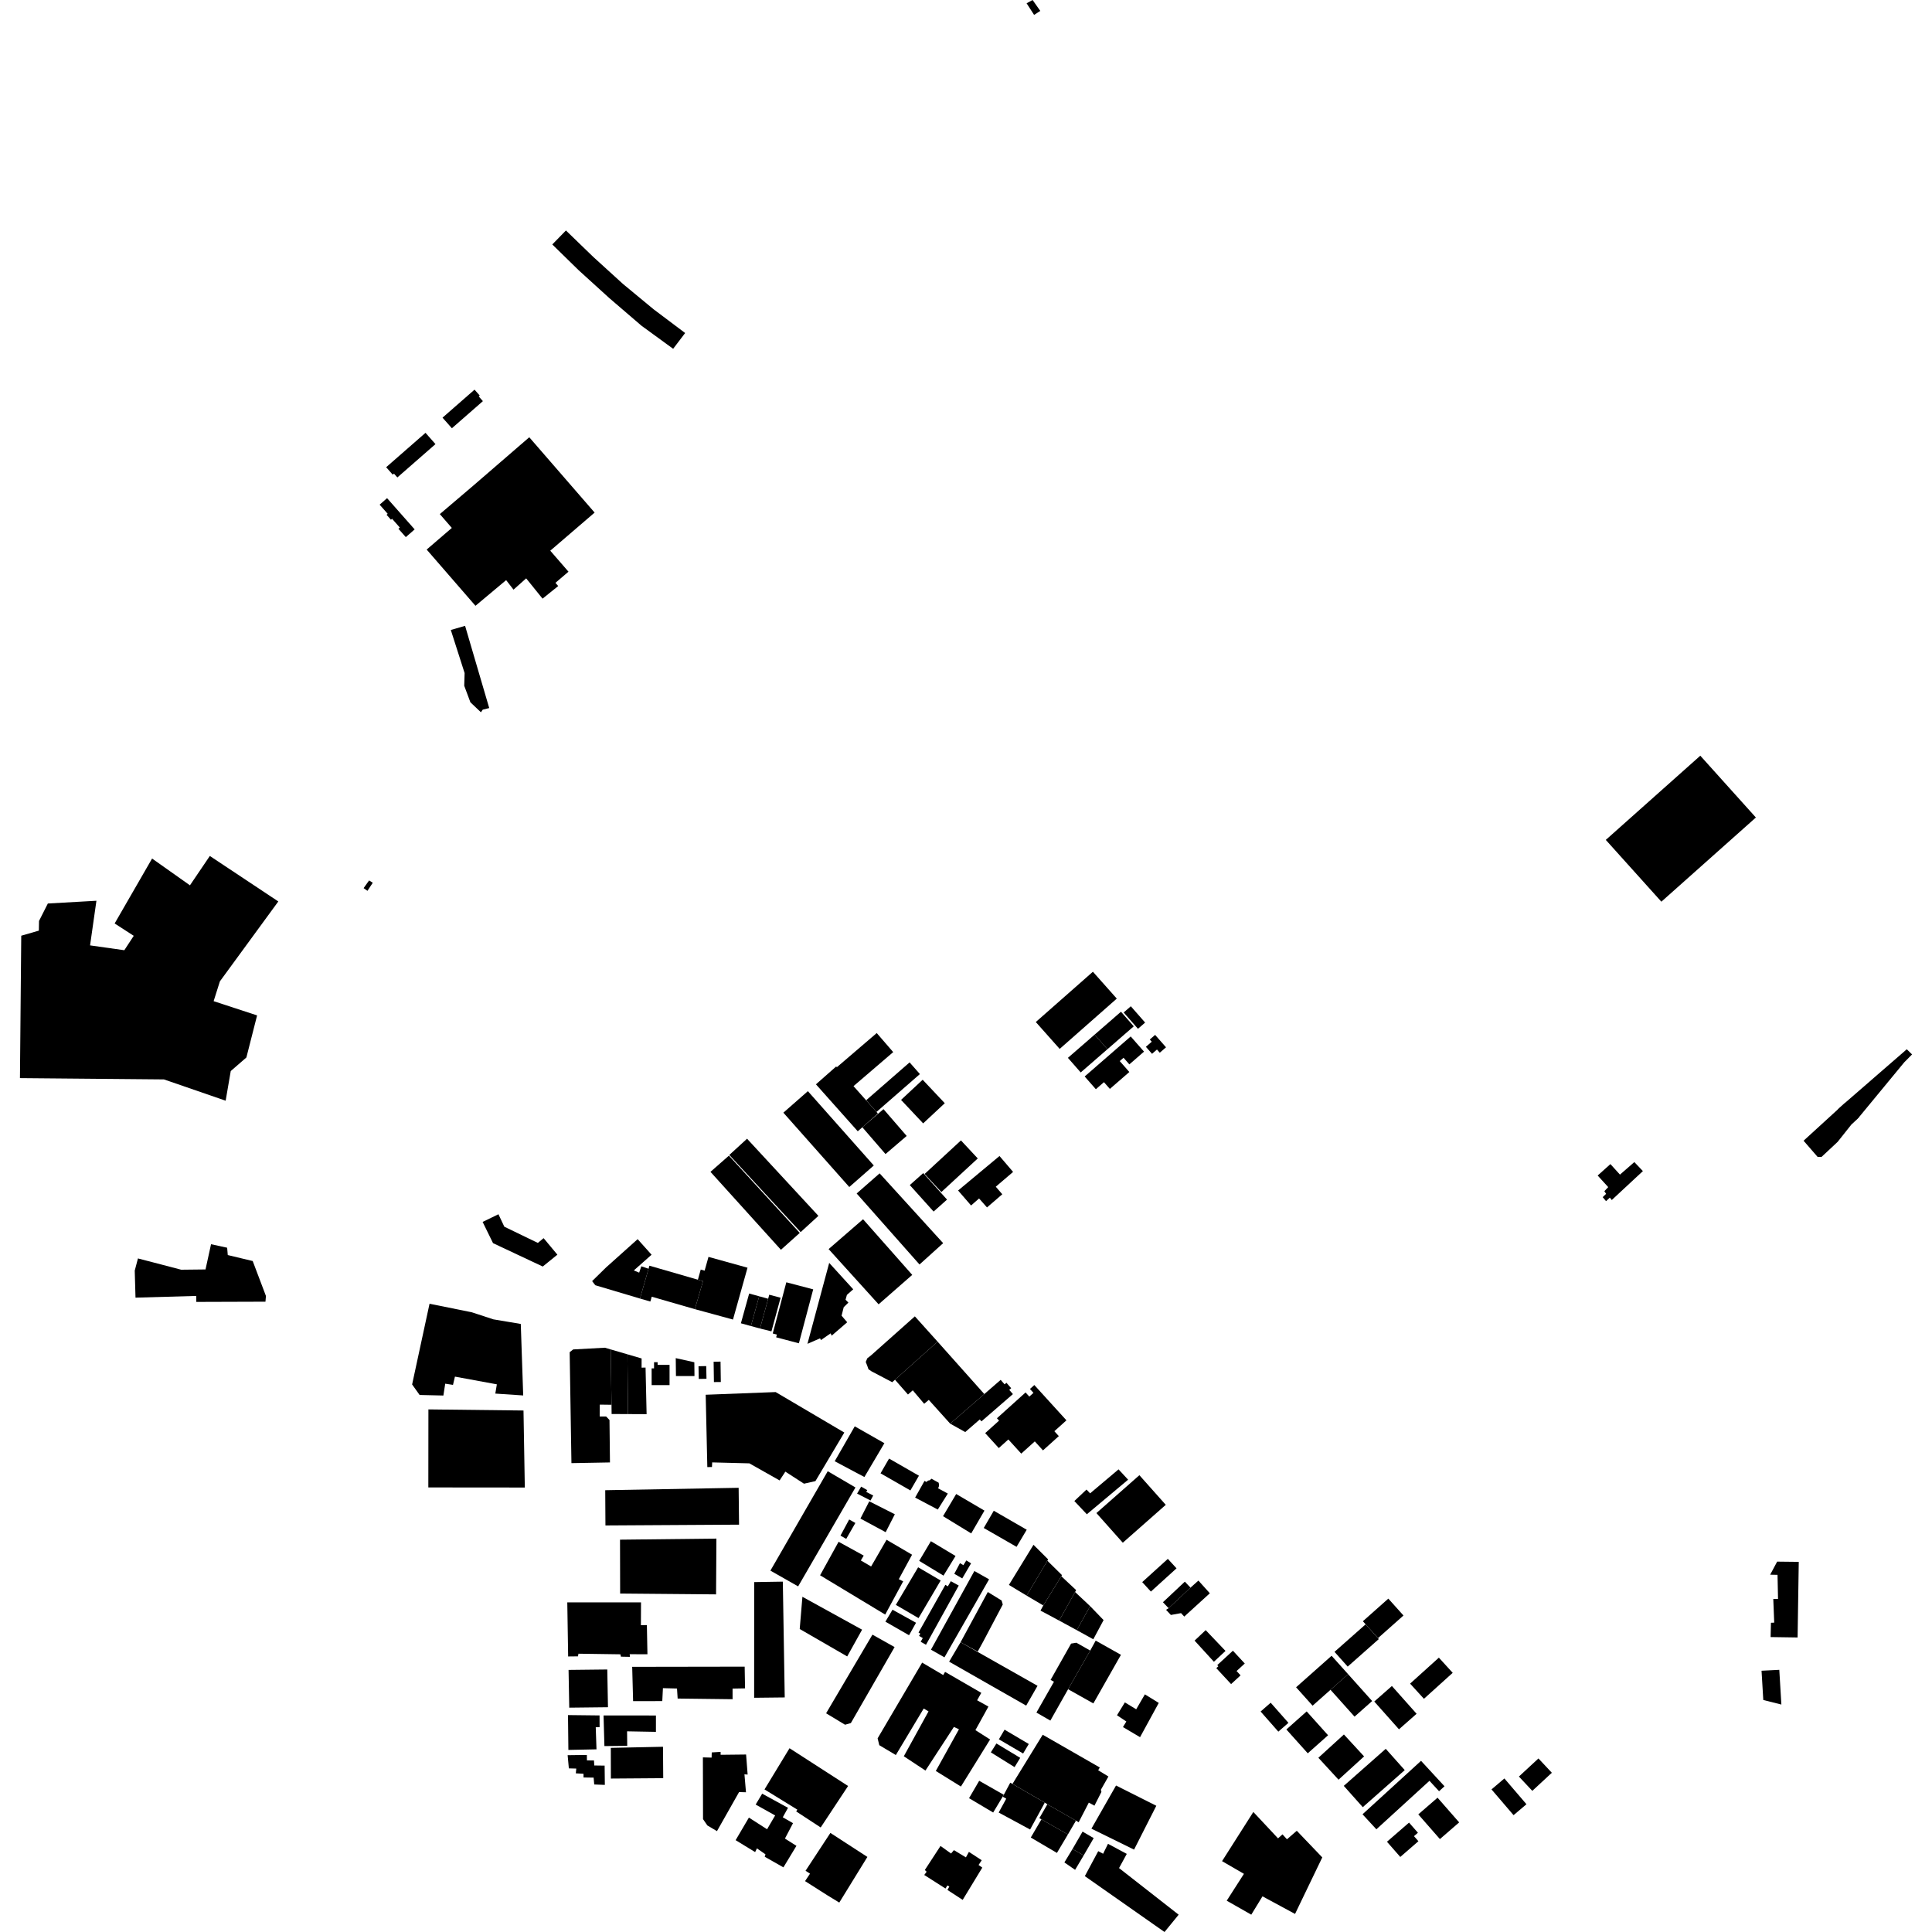 <?xml version="1.0" encoding="utf-8" standalone="no"?>
<!DOCTYPE svg PUBLIC "-//W3C//DTD SVG 1.1//EN"
  "http://www.w3.org/Graphics/SVG/1.1/DTD/svg11.dtd">
<!-- Created with matplotlib (https://matplotlib.org/) -->
<svg height="288pt" version="1.1" viewBox="0 0 288 288" width="288pt" xmlns="http://www.w3.org/2000/svg" xmlns:xlink="http://www.w3.org/1999/xlink">
 <defs>
  <style type="text/css">
*{stroke-linecap:butt;stroke-linejoin:round;}
  </style>
 </defs>
 <g id="figure_1">
  <g id="patch_1">
   <path d="M 0 288 
L 288 288 
L 288 0 
L 0 0 
z
" style="fill:none;opacity:0;"/>
  </g>
  <g id="axes_1">
   <g id="PatchCollection_1">
    <path clip-path="url(#pa943512ec7)" d="M 105.439 218.695 
L 105.197 207.913 
L 115.623 207.513 
L 125.862 213.547 
L 121.554 220.787 
L 119.848 221.171 
L 117.072 219.375 
L 116.216 220.685 
L 111.706 218.139 
L 106.165 217.997 
L 106.131 218.688 
L 105.439 218.695 
"/>
    <path clip-path="url(#pa943512ec7)" d="M 109.346 196.415 
L 111.432 188.975 
L 105.613 187.361 
L 105.038 189.415 
L 104.457 189.254 
L 104.034 190.764 
L 104.795 190.983 
L 103.579 195.153 
L 109.266 196.704 
L 109.346 196.415 
"/>
    <path clip-path="url(#pa943512ec7)" d="M 110.445 197.26 
L 111.676 192.824 
L 113.169 193.234 
L 111.938 197.671 
L 110.445 197.26 
"/>
    <path clip-path="url(#pa943512ec7)" d="M 113.169 193.234 
L 114.509 193.602 
L 113.29 198.038 
L 111.938 197.671 
L 113.169 193.234 
"/>
    <path clip-path="url(#pa943512ec7)" d="M 114.509 193.602 
L 114.67 193.001 
L 116.363 193.451 
L 114.998 198.463 
L 113.29 198.038 
L 114.509 193.602 
"/>
    <path clip-path="url(#pa943512ec7)" d="M 119.163 199.966 
L 121.222 192.201 
L 117.216 191.15 
L 115.193 198.78 
L 115.809 198.941 
L 115.7 199.351 
L 119.091 200.242 
L 119.163 199.966 
"/>
    <path clip-path="url(#pa943512ec7)" d="M 91.157 209.406 
L 89.408 209.383 
L 89.395 211.15 
L 90.362 211.158 
L 90.856 211.678 
L 90.926 218.003 
L 85.183 218.107 
L 84.919 201.568 
L 85.445 201.157 
L 90.167 200.902 
L 91.037 201.156 
L 91.157 209.406 
"/>
    <path clip-path="url(#pa943512ec7)" d="M 106.423 206.023 
L 106.378 202.99 
L 107.408 202.974 
L 107.452 206.012 
L 106.423 206.023 
"/>
    <path clip-path="url(#pa943512ec7)" d="M 103.523 204.836 
L 103.503 203.071 
L 100.733 202.453 
L 100.763 205.126 
L 103.523 205.124 
L 103.523 204.836 
"/>
    <path clip-path="url(#pa943512ec7)" d="M 99.809 206.473 
L 99.809 203.46 
L 98.03 203.459 
L 98.03 203.057 
L 97.498 203.057 
L 97.499 203.983 
L 97.138 203.983 
L 97.14 206.475 
L 99.809 206.473 
"/>
    <path clip-path="url(#pa943512ec7)" d="M 150.397 236.263 
L 154.061 230.279 
L 156.249 232.461 
L 156.133 232.657 
L 153.038 237.858 
L 150.397 236.263 
"/>
    <path clip-path="url(#pa943512ec7)" d="M 153.038 237.858 
L 155.52 239.322 
L 158.208 234.966 
L 158.308 234.801 
L 156.133 232.657 
L 153.038 237.858 
"/>
    <path clip-path="url(#pa943512ec7)" d="M 155.52 239.322 
L 155.105 240.091 
L 157.887 241.578 
L 160.261 237.319 
L 160.419 237.034 
L 158.208 234.966 
L 155.52 239.322 
"/>
    <path clip-path="url(#pa943512ec7)" d="M 171.562 237.255 
L 170.268 235.842 
L 174.088 232.377 
L 175.383 233.79 
L 171.562 237.255 
"/>
    <path clip-path="url(#pa943512ec7)" d="M 157.887 241.578 
L 160.261 237.319 
L 162.505 239.425 
L 160.509 243.003 
L 157.887 241.578 
"/>
    <path clip-path="url(#pa943512ec7)" d="M 160.509 243.003 
L 162.505 239.425 
L 164.51 241.505 
L 162.977 244.365 
L 160.509 243.003 
"/>
    <path clip-path="url(#pa943512ec7)" d="M 167.099 246.68 
L 162.985 253.926 
L 159.219 251.81 
L 162.518 246.047 
L 163.333 244.564 
L 167.099 246.68 
"/>
    <path clip-path="url(#pa943512ec7)" d="M 133.002 206.043 
L 129.906 204.416 
L 129.46 204.11 
L 129.299 203.644 
L 129.057 203.023 
L 129.286 202.476 
L 129.829 202.056 
L 136.376 196.228 
L 139.767 199.999 
L 133.413 205.673 
L 133.002 206.043 
"/>
    <path clip-path="url(#pa943512ec7)" d="M 141.64 212.222 
L 146.73 207.809 
L 139.767 199.999 
L 133.413 205.673 
L 135.349 207.878 
L 136.066 207.254 
L 137.765 209.259 
L 138.454 208.681 
L 141.64 212.222 
"/>
    <path clip-path="url(#pa943512ec7)" d="M 124.428 217.826 
L 127.417 212.622 
L 131.835 215.135 
L 128.854 220.178 
L 124.428 217.826 
"/>
    <path clip-path="url(#pa943512ec7)" d="M 131.261 219.627 
L 132.533 217.429 
L 136.984 219.982 
L 135.711 222.178 
L 131.261 219.627 
"/>
    <path clip-path="url(#pa943512ec7)" d="M 136.417 223.241 
L 137.815 220.755 
L 138.1 220.915 
L 138.349 220.705 
L 138.599 220.66 
L 138.846 220.428 
L 139.917 221.018 
L 139.982 221.309 
L 139.944 221.642 
L 139.829 221.853 
L 141.29 222.645 
L 139.794 225.026 
L 136.417 223.241 
"/>
    <path clip-path="url(#pa943512ec7)" d="M 140.577 226.015 
L 142.538 222.71 
L 146.751 225.185 
L 144.777 228.584 
L 140.577 226.015 
"/>
    <path clip-path="url(#pa943512ec7)" d="M 146.645 227.774 
L 148.142 225.204 
L 153.052 228.036 
L 151.536 230.585 
L 146.645 227.774 
"/>
    <path clip-path="url(#pa943512ec7)" d="M 149.323 215.47 
L 150.313 214.577 
L 152.234 216.689 
L 154.257 214.867 
L 155.476 216.207 
L 157.836 214.08 
L 157.171 213.348 
L 158.972 211.726 
L 154.186 206.464 
L 153.531 207.053 
L 154.056 207.631 
L 153.439 208.187 
L 152.88 207.571 
L 148.611 211.417 
L 148.93 211.768 
L 146.86 213.633 
L 148.888 215.861 
L 149.323 215.47 
"/>
    <path clip-path="url(#pa943512ec7)" d="M 162.015 225.729 
L 160.15 223.755 
L 161.964 222.045 
L 162.502 222.61 
L 166.74 219.035 
L 168.165 220.575 
L 162.015 225.729 
"/>
    <path clip-path="url(#pa943512ec7)" d="M 163.44 225.552 
L 169.846 219.904 
L 173.78 224.322 
L 167.374 229.971 
L 163.44 225.552 
"/>
    <path clip-path="url(#pa943512ec7)" d="M 39.643 193.189 
L 37.67 187.979 
L 33.954 187.089 
L 33.86 185.995 
L 31.46 185.474 
L 30.636 189.234 
L 29.53 189.246 
L 27.01 189.274 
L 20.565 187.591 
L 20.085 189.411 
L 20.2 193.438 
L 29.253 193.182 
L 29.263 194.074 
L 39.572 194.041 
L 39.643 193.189 
"/>
    <path clip-path="url(#pa943512ec7)" d="M 83.088 187.032 
L 80.907 188.799 
L 73.495 185.314 
L 71.945 182.15 
L 74.303 181.006 
L 75.179 182.862 
L 80.176 185.28 
L 81.035 184.57 
L 83.088 187.032 
"/>
    <path clip-path="url(#pa943512ec7)" d="M 96.678 189.127 
L 96.809 188.675 
L 104.034 190.764 
L 104.795 190.983 
L 103.579 195.153 
L 97.155 193.298 
L 96.946 194.018 
L 95.403 193.573 
L 96.678 189.127 
"/>
    <path clip-path="url(#pa943512ec7)" d="M 120.365 200.322 
L 123.607 188.258 
L 127.189 192.194 
L 126.246 193.027 
L 126.047 193.75 
L 126.47 194.176 
L 125.77 194.865 
L 125.453 196.127 
L 126.291 197.106 
L 123.974 199.108 
L 123.825 198.76 
L 122.368 199.765 
L 122.253 199.503 
L 120.365 200.322 
"/>
    <path clip-path="url(#pa943512ec7)" d="M 105.315 205.532 
L 105.277 203.639 
L 104.126 203.663 
L 104.163 205.554 
L 105.315 205.532 
"/>
    <path clip-path="url(#pa943512ec7)" d="M 143.885 213.475 
L 146.054 211.595 
L 146.304 211.88 
L 150.994 207.814 
L 150.446 207.189 
L 150.736 206.937 
L 150.027 206.126 
L 149.753 206.363 
L 149.168 205.695 
L 146.73 207.809 
L 141.64 212.222 
L 143.885 213.475 
"/>
    <path clip-path="url(#pa943512ec7)" d="M 88.266 190.972 
L 90.339 188.941 
L 95.052 184.719 
L 97.129 187.039 
L 94.482 189.384 
L 95.279 189.71 
L 95.601 188.764 
L 96.678 189.127 
L 95.403 193.573 
L 88.737 191.586 
L 88.266 190.972 
"/>
    <path clip-path="url(#pa943512ec7)" d="M 173.358 238.841 
L 176.622 235.775 
L 177.467 236.666 
L 174.203 239.732 
L 173.358 238.841 
"/>
    <path clip-path="url(#pa943512ec7)" d="M 178.646 235.615 
L 180.348 237.506 
L 176.533 240.982 
L 176.058 240.465 
L 174.54 240.74 
L 173.821 239.975 
L 174.203 239.732 
L 177.467 236.666 
L 178.646 235.615 
"/>
    <path clip-path="url(#pa943512ec7)" d="M 192.064 256.82 
L 189.419 253.822 
L 187.918 255.133 
L 190.56 258.133 
L 192.064 256.82 
"/>
    <path clip-path="url(#pa943512ec7)" d="M 178.074 244.563 
L 179.729 243.001 
L 182.683 246.099 
L 180.955 247.716 
L 178.074 244.563 
"/>
    <path clip-path="url(#pa943512ec7)" d="M 181.455 248.215 
L 183.787 246.07 
L 185.556 247.977 
L 184.335 249.099 
L 184.932 249.743 
L 183.517 251.044 
L 181.312 248.67 
L 181.617 248.39 
L 181.455 248.215 
"/>
    <path clip-path="url(#pa943512ec7)" d="M 194.946 261.363 
L 197.973 258.672 
L 194.784 255.118 
L 191.758 257.809 
L 194.946 261.363 
"/>
    <path clip-path="url(#pa943512ec7)" d="M 196.527 262.028 
L 200.334 258.557 
L 203.342 261.825 
L 199.534 265.296 
L 196.527 262.028 
"/>
    <path clip-path="url(#pa943512ec7)" d="M 200.315 266.216 
L 206.572 260.693 
L 209.403 263.869 
L 203.147 269.391 
L 200.315 266.216 
"/>
    <path clip-path="url(#pa943512ec7)" d="M 203.108 270.452 
L 211.832 262.484 
L 215.329 266.276 
L 214.52 267.015 
L 213.087 265.462 
L 205.174 272.691 
L 203.108 270.452 
"/>
    <path clip-path="url(#pa943512ec7)" d="M 193.206 251.519 
L 198.499 246.822 
L 200.96 249.568 
L 198.336 251.896 
L 195.666 254.264 
L 193.206 251.519 
"/>
    <path clip-path="url(#pa943512ec7)" d="M 201.921 255.899 
L 204.545 253.571 
L 200.96 249.568 
L 198.336 251.896 
L 201.921 255.899 
"/>
    <path clip-path="url(#pa943512ec7)" d="M 208.738 276.813 
L 211.442 274.467 
L 210.78 273.714 
L 211.367 273.203 
L 210.043 271.692 
L 206.754 274.547 
L 208.738 276.813 
"/>
    <path clip-path="url(#pa943512ec7)" d="M 214.645 274.149 
L 211.422 270.466 
L 214.292 267.978 
L 217.516 271.661 
L 214.645 274.149 
"/>
    <path clip-path="url(#pa943512ec7)" d="M 203.57 242.138 
L 205.534 244.336 
L 200.899 248.438 
L 198.933 246.238 
L 203.57 242.138 
"/>
    <path clip-path="url(#pa943512ec7)" d="M 206.955 238.303 
L 209.214 240.82 
L 205.42 244.192 
L 203.161 241.675 
L 206.955 238.303 
"/>
    <path clip-path="url(#pa943512ec7)" d="M 214.49 247.103 
L 216.552 249.365 
L 212.264 253.236 
L 210.201 250.974 
L 214.49 247.103 
"/>
    <path clip-path="url(#pa943512ec7)" d="M 207.487 251.33 
L 211.169 255.471 
L 208.543 257.785 
L 204.86 253.644 
L 207.487 251.33 
"/>
    <path clip-path="url(#pa943512ec7)" d="M 229.334 262.128 
L 231.33 264.263 
L 228.418 266.96 
L 226.422 264.826 
L 229.334 262.128 
"/>
    <path clip-path="url(#pa943512ec7)" d="M 224.258 265.112 
L 227.547 268.954 
L 225.625 270.584 
L 222.336 266.744 
L 224.258 265.112 
"/>
    <path clip-path="url(#pa943512ec7)" d="M 111.362 169.747 
L 121.998 181.246 
L 119.353 183.668 
L 108.717 172.17 
L 111.362 169.747 
"/>
    <path clip-path="url(#pa943512ec7)" d="M 105.909 174.685 
L 108.659 172.271 
L 119.22 183.787 
L 116.412 186.303 
L 105.909 174.685 
"/>
    <path clip-path="url(#pa943512ec7)" d="M 120.43 162.657 
L 130.255 173.738 
L 126.601 176.946 
L 116.776 165.865 
L 120.43 162.657 
"/>
    <path clip-path="url(#pa943512ec7)" d="M 131.124 174.91 
L 140.595 185.316 
L 137.07 188.495 
L 127.7 177.912 
L 131.124 174.91 
"/>
    <path clip-path="url(#pa943512ec7)" d="M 145.753 172.687 
L 140.33 177.694 
L 137.825 175.005 
L 143.248 170 
L 145.753 172.687 
"/>
    <path clip-path="url(#pa943512ec7)" d="M 135.157 169.334 
L 132.002 172.034 
L 128.547 168.036 
L 131.701 165.338 
L 135.157 169.334 
"/>
    <path clip-path="url(#pa943512ec7)" d="M 141.173 178.822 
L 139.171 180.604 
L 135.621 176.657 
L 137.623 174.874 
L 141.173 178.822 
"/>
    <path clip-path="url(#pa943512ec7)" d="M 135.592 158.368 
L 137.127 160.111 
L 130.657 165.753 
L 129.121 164.009 
L 135.592 158.368 
"/>
    <path clip-path="url(#pa943512ec7)" d="M 124.765 159.075 
L 130.693 153.996 
L 133.149 156.835 
L 127.231 161.908 
L 130.867 165.992 
L 127.865 168.639 
L 121.631 161.638 
L 124.634 158.991 
L 124.765 159.075 
"/>
    <path clip-path="url(#pa943512ec7)" d="M 253.461 112.651 
L 261.747 121.864 
L 247.658 134.413 
L 239.373 125.202 
L 253.461 112.651 
"/>
    <path clip-path="url(#pa943512ec7)" d="M 67.817 205.211 
L 67.527 206.441 
L 66.368 206.264 
L 66.096 208.029 
L 62.551 207.946 
L 61.434 206.377 
L 64.03 194.347 
L 69.75 195.501 
L 70.319 195.616 
L 73.549 196.674 
L 75.872 197.063 
L 77.632 197.359 
L 77.993 208.018 
L 73.835 207.74 
L 74.064 206.36 
L 67.817 205.211 
"/>
    <path clip-path="url(#pa943512ec7)" d="M 93.612 210.794 
L 91.172 210.784 
L 91.157 209.406 
L 91.037 201.156 
L 93.53 201.885 
L 93.612 210.794 
"/>
    <path clip-path="url(#pa943512ec7)" d="M 93.53 201.885 
L 95.644 202.503 
L 95.641 203.874 
L 96.232 203.861 
L 96.388 210.807 
L 93.612 210.794 
L 93.53 201.885 
"/>
    <path clip-path="url(#pa943512ec7)" d="M 70.877 90.306 
L 63.603 81.922 
L 67.353 78.698 
L 65.564 76.636 
L 70.582 72.365 
L 78.897 65.181 
L 88.639 76.411 
L 82.028 82.091 
L 84.744 85.221 
L 82.799 86.881 
L 83.212 87.361 
L 80.877 89.241 
L 78.435 86.215 
L 76.55 87.898 
L 75.449 86.479 
L 70.877 90.306 
"/>
    <path clip-path="url(#pa943512ec7)" d="M 72.927 105.547 
L 69.33 93.292 
L 67.202 93.911 
L 69.258 100.332 
L 69.202 102.226 
L 70.121 104.69 
L 71.691 106.179 
L 71.959 105.79 
L 72.927 105.547 
"/>
    <path clip-path="url(#pa943512ec7)" d="M 262.59 249.053 
L 262.851 253.417 
L 265.547 254.093 
L 265.236 248.919 
L 262.59 249.053 
"/>
    <path clip-path="url(#pa943512ec7)" d="M 148.993 172.325 
L 151.021 174.696 
L 148.439 176.901 
L 149.41 178.027 
L 147.131 179.989 
L 145.948 178.653 
L 144.756 179.698 
L 142.821 177.465 
L 148.993 172.325 
"/>
    <path clip-path="url(#pa943512ec7)" d="M 78.037 210.262 
L 78.233 221.743 
L 63.85 221.73 
L 63.862 210.097 
L 78.037 210.262 
"/>
    <path clip-path="url(#pa943512ec7)" d="M 90.221 222.144 
L 90.252 227.397 
L 110.169 227.278 
L 110.108 221.784 
L 90.221 222.144 
"/>
    <path clip-path="url(#pa943512ec7)" d="M 135.985 190.044 
L 128.655 181.751 
L 123.52 186.201 
L 130.972 194.432 
L 135.985 190.044 
"/>
    <path clip-path="url(#pa943512ec7)" d="M 92.425 229.516 
L 92.443 237.547 
L 106.743 237.671 
L 106.794 229.357 
L 92.425 229.516 
"/>
    <path clip-path="url(#pa943512ec7)" d="M 134.319 163.961 
L 137.613 167.46 
L 140.837 164.454 
L 137.541 160.956 
L 134.319 163.961 
"/>
    <path clip-path="url(#pa943512ec7)" d="M 123.389 219.313 
L 114.844 234.131 
L 118.977 236.48 
L 127.521 221.733 
L 123.389 219.313 
"/>
    <path clip-path="url(#pa943512ec7)" d="M 57.701 74.26 
L 61.812 78.916 
L 60.493 80.069 
L 59.393 78.825 
L 59.602 78.641 
L 58.446 77.332 
L 58.279 77.477 
L 57.627 76.739 
L 57.794 76.593 
L 56.591 75.231 
L 57.701 74.26 
"/>
    <path clip-path="url(#pa943512ec7)" d="M 67.362 63.84 
L 65.966 62.259 
L 70.739 58.085 
L 71.519 58.968 
L 71.368 59.099 
L 71.984 59.798 
L 67.362 63.84 
"/>
    <path clip-path="url(#pa943512ec7)" d="M 59.233 71.172 
L 58.728 70.599 
L 58.545 70.759 
L 57.564 69.648 
L 63.429 64.521 
L 64.915 66.204 
L 59.233 71.172 
"/>
    <path clip-path="url(#pa943512ec7)" d="M 33.637 164.08 
L 25.242 161.182 
L 24.436 160.906 
L 2.973 160.714 
L 3.167 139.486 
L 5.79 138.728 
L 5.816 137.288 
L 7.133 134.684 
L 14.374 134.274 
L 13.426 140.927 
L 18.533 141.647 
L 19.936 139.5 
L 17.09 137.66 
L 22.671 127.981 
L 28.316 131.973 
L 31.279 127.597 
L 41.488 134.378 
L 32.779 146.289 
L 31.846 149.242 
L 38.325 151.365 
L 36.729 157.634 
L 34.397 159.66 
L 33.637 164.08 
"/>
    <path clip-path="url(#pa943512ec7)" d="M 55.021 131.247 
L 55.568 131.591 
L 54.775 132.795 
L 54.203 132.39 
L 55.021 131.247 
"/>
    <path clip-path="url(#pa943512ec7)" d="M 263.877 234.736 
L 264.918 232.788 
L 268.138 232.824 
L 267.965 244.095 
L 263.942 244.035 
L 263.994 241.903 
L 264.48 241.884 
L 264.341 238.36 
L 265.048 238.352 
L 264.973 234.759 
L 263.877 234.736 
"/>
    <path clip-path="url(#pa943512ec7)" d="M 112.425 235.842 
L 116.695 235.772 
L 116.979 253.034 
L 112.419 253.084 
L 112.425 235.842 
"/>
    <path clip-path="url(#pa943512ec7)" d="M 119.614 238.03 
L 128.51 242.934 
L 126.291 246.921 
L 119.212 242.832 
L 119.614 238.03 
"/>
    <path clip-path="url(#pa943512ec7)" d="M 122.249 234.826 
L 125.008 229.83 
L 128.754 231.888 
L 128.324 232.618 
L 129.856 233.511 
L 132.158 229.531 
L 135.96 231.757 
L 133.98 235.41 
L 134.636 235.727 
L 131.955 240.682 
L 122.249 234.826 
"/>
    <path clip-path="url(#pa943512ec7)" d="M 128.262 226.371 
L 132.025 228.4 
L 133.391 225.729 
L 129.579 223.799 
L 128.262 226.371 
"/>
    <path clip-path="url(#pa943512ec7)" d="M 126.584 226.508 
L 127.509 227.027 
L 126.146 229.398 
L 125.289 228.911 
L 126.584 226.508 
"/>
    <path clip-path="url(#pa943512ec7)" d="M 130.169 222.932 
L 129.13 222.395 
L 129.282 222.133 
L 128.372 221.609 
L 127.765 222.648 
L 129.77 223.678 
L 130.169 222.932 
"/>
    <path clip-path="url(#pa943512ec7)" d="M 138.766 229.743 
L 142.44 231.948 
L 140.645 234.877 
L 137.022 232.677 
L 138.766 229.743 
"/>
    <path clip-path="url(#pa943512ec7)" d="M 133.542 239.237 
L 136.865 233.632 
L 140.224 235.604 
L 136.925 241.209 
L 133.542 239.237 
"/>
    <path clip-path="url(#pa943512ec7)" d="M 133.045 239.96 
L 136.55 241.9 
L 135.509 243.762 
L 131.985 241.738 
L 133.045 239.96 
"/>
    <path clip-path="url(#pa943512ec7)" d="M 141.737 235.707 
L 142.92 236.354 
L 138.036 245.182 
L 137.245 244.737 
L 137.557 244.186 
L 137.001 243.858 
L 137.19 243.522 
L 136.923 243.358 
L 140.926 236.241 
L 141.289 236.476 
L 141.737 235.707 
"/>
    <path clip-path="url(#pa943512ec7)" d="M 142.253 234.603 
L 143.44 235.292 
L 144.756 233.045 
L 144.048 232.61 
L 143.607 233.321 
L 143.1 233.015 
L 142.253 234.603 
"/>
    <path clip-path="url(#pa943512ec7)" d="M 145.249 234.188 
L 147.441 235.426 
L 140.788 247.057 
L 138.776 245.918 
L 145.249 234.188 
"/>
    <path clip-path="url(#pa943512ec7)" d="M 147.252 237.318 
L 149.308 238.586 
L 149.482 239.181 
L 146.589 244.661 
L 145.745 246.197 
L 143.189 244.807 
L 147.252 237.318 
"/>
    <path clip-path="url(#pa943512ec7)" d="M 143.189 244.807 
L 141.485 247.703 
L 152.971 254.253 
L 154.664 251.301 
L 153.811 250.817 
L 143.189 244.807 
"/>
    <path clip-path="url(#pa943512ec7)" d="M 130.053 243.675 
L 133.355 245.527 
L 126.837 256.854 
L 125.97 257.101 
L 123.144 255.399 
L 130.053 243.675 
"/>
    <path clip-path="url(#pa943512ec7)" d="M 137.463 247.844 
L 140.607 249.698 
L 140.879 249.224 
L 146.28 252.349 
L 145.658 253.458 
L 147.344 254.397 
L 145.403 257.909 
L 147.593 259.302 
L 143.242 266.316 
L 139.499 263.995 
L 142.95 257.779 
L 142.195 257.433 
L 137.956 263.935 
L 134.73 261.804 
L 138.413 255.114 
L 137.696 254.688 
L 133.541 261.621 
L 131.074 260.152 
L 130.825 259.132 
L 137.463 247.844 
"/>
    <path clip-path="url(#pa943512ec7)" d="M 149.75 257.84 
L 153.36 259.974 
L 152.514 261.392 
L 148.9 259.277 
L 149.75 257.84 
"/>
    <path clip-path="url(#pa943512ec7)" d="M 148.534 259.898 
L 152.082 262.039 
L 151.239 263.422 
L 147.702 261.222 
L 148.534 259.898 
"/>
    <path clip-path="url(#pa943512ec7)" d="M 162.518 246.047 
L 160.457 244.878 
L 159.666 245.008 
L 156.611 250.417 
L 157.111 250.697 
L 154.498 255.29 
L 156.575 256.486 
L 159.219 251.81 
L 162.518 246.047 
"/>
    <path clip-path="url(#pa943512ec7)" d="M 155.434 258.594 
L 163.944 263.476 
L 163.705 263.89 
L 165.23 264.821 
L 164.105 266.801 
L 164.188 267.116 
L 163.147 269.168 
L 162.308 268.712 
L 160.797 271.639 
L 160.392 271.404 
L 156.127 268.963 
L 155.744 268.712 
L 150.928 265.924 
L 155.434 258.594 
"/>
    <path clip-path="url(#pa943512ec7)" d="M 160.392 271.404 
L 159.189 273.464 
L 155.243 271.208 
L 154.933 271.031 
L 156.127 268.963 
L 160.392 271.404 
"/>
    <path clip-path="url(#pa943512ec7)" d="M 159.189 273.464 
L 157.554 276.212 
L 153.658 273.918 
L 155.243 271.208 
L 159.189 273.464 
"/>
    <path clip-path="url(#pa943512ec7)" d="M 155.744 268.712 
L 153.557 272.723 
L 148.871 270.193 
L 150 268.129 
L 149.475 267.825 
L 149.636 267.547 
L 150.598 265.74 
L 155.744 268.712 
"/>
    <path clip-path="url(#pa943512ec7)" d="M 144.454 268.052 
L 145.966 265.458 
L 149.636 267.547 
L 148.05 270.189 
L 144.454 268.052 
"/>
    <path clip-path="url(#pa943512ec7)" d="M 111.006 248.446 
L 111.063 251.682 
L 109.203 251.715 
L 109.204 253.299 
L 101.016 253.2 
L 100.92 251.705 
L 98.822 251.65 
L 98.725 253.58 
L 94.376 253.589 
L 94.24 248.473 
L 111.006 248.446 
"/>
    <path clip-path="url(#pa943512ec7)" d="M 84.565 238.861 
L 95.555 238.862 
L 95.538 242.267 
L 96.429 242.249 
L 96.513 246.6 
L 93.863 246.589 
L 93.907 246.983 
L 92.562 246.957 
L 92.479 246.604 
L 86.231 246.515 
L 86.157 246.91 
L 84.693 246.926 
L 84.565 238.861 
"/>
    <path clip-path="url(#pa943512ec7)" d="M 84.755 248.932 
L 90.527 248.868 
L 90.629 254.495 
L 84.857 254.559 
L 84.755 248.932 
"/>
    <path clip-path="url(#pa943512ec7)" d="M 84.671 255.664 
L 89.374 255.717 
L 89.383 257.463 
L 88.807 257.482 
L 88.918 260.771 
L 84.728 260.858 
L 84.671 255.664 
"/>
    <path clip-path="url(#pa943512ec7)" d="M 89.971 255.723 
L 97.779 255.725 
L 97.778 258.164 
L 93.477 258.085 
L 93.5 260.249 
L 90.099 260.286 
L 89.971 255.723 
"/>
    <path clip-path="url(#pa943512ec7)" d="M 91.052 260.551 
L 98.832 260.387 
L 98.866 265.07 
L 91.063 265.127 
L 91.052 260.551 
"/>
    <path clip-path="url(#pa943512ec7)" d="M 84.618 261.645 
L 87.483 261.608 
L 87.493 262.416 
L 88.542 262.429 
L 88.59 263.176 
L 90.131 263.197 
L 90.163 266.07 
L 88.581 266.01 
L 88.491 264.987 
L 86.988 264.965 
L 86.982 264.414 
L 85.834 264.348 
L 85.906 263.638 
L 84.798 263.61 
L 84.618 261.645 
"/>
    <path clip-path="url(#pa943512ec7)" d="M 104.778 261.969 
L 106.077 262.004 
L 106.099 261.232 
L 107.419 261.152 
L 107.423 261.585 
L 111.219 261.543 
L 111.449 264.531 
L 110.975 264.498 
L 111.202 267.171 
L 110.172 267.142 
L 106.876 272.964 
L 105.443 272.114 
L 104.8 271.177 
L 104.778 261.969 
"/>
    <path clip-path="url(#pa943512ec7)" d="M 117.693 260.606 
L 126.424 266.235 
L 122.339 272.416 
L 118.686 270.028 
L 118.861 269.763 
L 113.964 266.746 
L 117.693 260.606 
"/>
    <path clip-path="url(#pa943512ec7)" d="M 113.616 267.38 
L 117.468 269.488 
L 116.687 270.899 
L 118.212 271.777 
L 117.011 274.071 
L 118.724 275.156 
L 116.782 278.364 
L 113.996 276.781 
L 114.111 276.425 
L 112.835 275.534 
L 112.566 276.088 
L 109.659 274.31 
L 111.638 270.944 
L 114.346 272.685 
L 115.55 270.626 
L 112.645 269.004 
L 113.616 267.38 
"/>
    <path clip-path="url(#pa943512ec7)" d="M 129.3 276.81 
L 123.785 273.231 
L 120.082 278.872 
L 120.747 279.304 
L 120.008 280.415 
L 123.353 282.542 
L 125.11 283.613 
L 129.3 276.81 
"/>
    <path clip-path="url(#pa943512ec7)" d="M 146.429 278.401 
L 145.873 278.014 
L 146.342 277.302 
L 144.435 276.058 
L 143.987 276.875 
L 142.199 275.796 
L 141.773 276.302 
L 140.2 275.173 
L 137.863 278.758 
L 138.13 279.018 
L 137.775 279.5 
L 140.943 281.52 
L 141.225 281.062 
L 141.515 281.226 
L 141.233 281.731 
L 143.505 283.212 
L 146.429 278.401 
"/>
    <path clip-path="url(#pa943512ec7)" d="M 166.507 255.69 
L 167.683 253.774 
L 169.373 254.801 
L 170.665 252.575 
L 172.735 253.85 
L 169.945 258.958 
L 167.398 257.451 
L 167.902 256.62 
L 166.507 255.69 
"/>
    <path clip-path="url(#pa943512ec7)" d="M 186.833 270.107 
L 190.514 274.041 
L 191.18 273.444 
L 191.846 274.181 
L 193.31 272.909 
L 197.11 276.88 
L 193.05 285.307 
L 188.197 282.684 
L 186.526 285.417 
L 182.865 283.333 
L 185.431 279.33 
L 182.169 277.438 
L 186.833 270.107 
"/>
    <path clip-path="url(#pa943512ec7)" d="M 161.376 273.035 
L 163.035 274.003 
L 161.544 276.581 
L 159.878 275.628 
L 161.376 273.035 
"/>
    <path clip-path="url(#pa943512ec7)" d="M 158.666 277.628 
L 159.878 275.628 
L 161.544 276.581 
L 160.263 278.733 
L 158.666 277.628 
"/>
    <path clip-path="url(#pa943512ec7)" d="M 161.714 279.673 
L 163.712 275.95 
L 164.438 276.336 
L 165.166 274.857 
L 167.967 276.355 
L 166.814 278.471 
L 175.701 285.421 
L 173.593 288 
L 161.714 279.673 
"/>
    <path clip-path="url(#pa943512ec7)" d="M 165.083 156.406 
L 163.174 154.23 
L 159.191 157.692 
L 161.1 159.866 
L 165.083 156.406 
"/>
    <path clip-path="url(#pa943512ec7)" d="M 161.69 160.468 
L 168.552 154.503 
L 170.538 156.765 
L 168.351 158.665 
L 167.485 157.679 
L 166.918 158.172 
L 168.348 159.801 
L 165.447 162.323 
L 164.565 161.318 
L 163.357 162.368 
L 161.69 160.468 
"/>
    <path clip-path="url(#pa943512ec7)" d="M 157.965 156.358 
L 154.404 152.352 
L 162.917 144.855 
L 166.478 148.861 
L 157.965 156.358 
"/>
    <path clip-path="url(#pa943512ec7)" d="M 167.102 150.818 
L 169.009 152.992 
L 165.083 156.406 
L 163.174 154.23 
L 167.102 150.818 
"/>
    <path clip-path="url(#pa943512ec7)" d="M 168.57 150.002 
L 170.703 152.433 
L 169.636 153.361 
L 167.503 150.929 
L 168.57 150.002 
"/>
    <path clip-path="url(#pa943512ec7)" d="M 172.192 154.269 
L 173.817 156.12 
L 172.886 156.928 
L 172.468 156.451 
L 171.732 157.092 
L 170.815 156.047 
L 171.688 155.289 
L 171.398 154.958 
L 172.192 154.269 
"/>
    <path clip-path="url(#pa943512ec7)" d="M 166.365 266.164 
L 172.37 269.184 
L 169.052 275.719 
L 162.696 272.596 
L 166.365 266.164 
"/>
    <path clip-path="url(#pa943512ec7)" d="M 153.033 0.492 
L 154.151 2.219 
L 155.075 1.626 
L 153.927 0 
L 153.033 0.492 
"/>
    <path clip-path="url(#pa943512ec7)" d="M 82.329 36.44 
L 84.363 34.357 
L 88.451 38.31 
L 92.868 42.33 
L 97.44 46.111 
L 102.133 49.642 
L 100.345 51.995 
L 95.63 48.558 
L 90.851 44.455 
L 86.267 40.29 
L 82.329 36.44 
"/>
    <path clip-path="url(#pa943512ec7)" d="M 268.856 170.045 
L 270.957 172.466 
L 271.532 172.46 
L 273.938 170.211 
L 276.046 167.555 
L 277.086 166.574 
L 283.856 158.365 
L 285.027 157.181 
L 284.241 156.412 
L 275.061 164.382 
L 273.968 165.374 
L 268.856 170.045 
"/>
    <path clip-path="url(#pa943512ec7)" d="M 273.968 165.374 
L 276.046 167.555 
L 277.086 166.574 
L 275.061 164.382 
L 273.968 165.374 
"/>
    <path clip-path="url(#pa943512ec7)" d="M 238.161 175.234 
L 240.063 173.529 
L 241.485 175.098 
L 243.629 173.23 
L 244.904 174.573 
L 240.263 178.885 
L 239.976 178.525 
L 239.411 179.054 
L 238.912 178.455 
L 239.422 177.962 
L 239.158 177.569 
L 239.734 176.961 
L 238.161 175.234 
"/>
   </g>
  </g>
 </g>
 <defs>
  <clipPath id="pa943512ec7">
   <rect height="288" width="282.053" x="2.973" y="0"/>
  </clipPath>
 </defs>
</svg>
